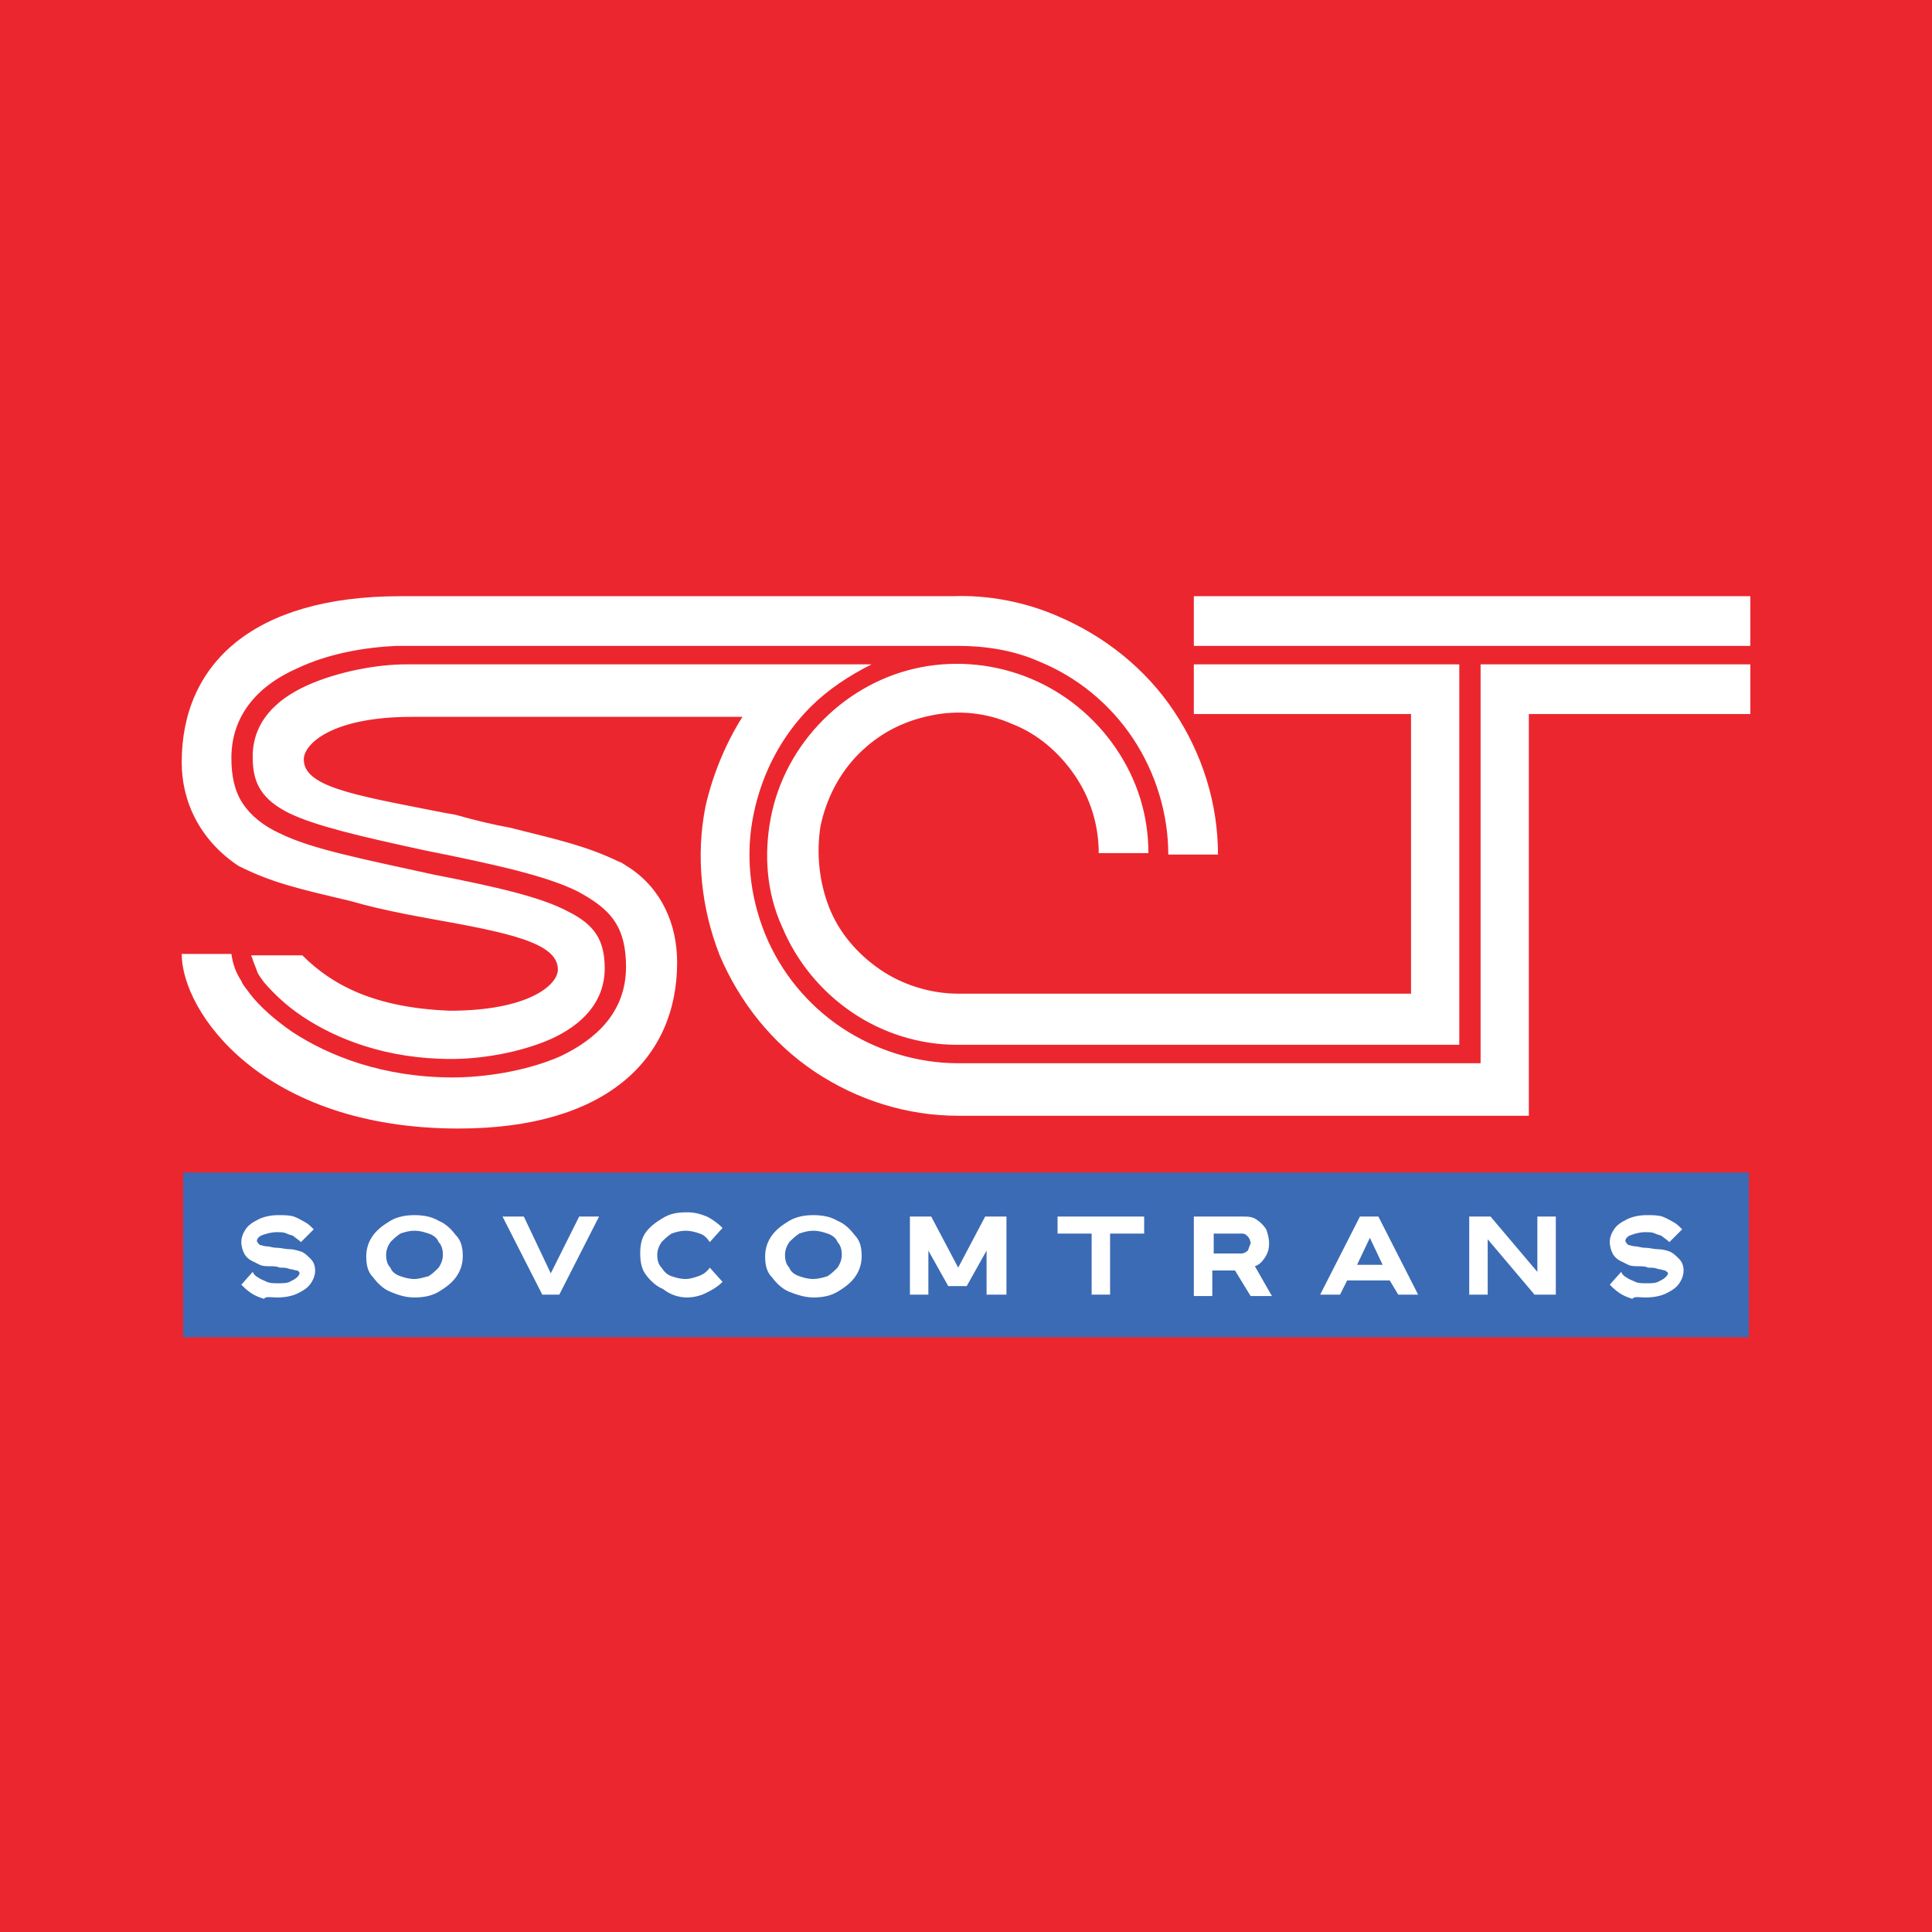 <?xml version="1.0" encoding="UTF-8"?> <!-- Generator: Adobe Illustrator 25.0.1, SVG Export Plug-In . SVG Version: 6.00 Build 0) --> <svg xmlns="http://www.w3.org/2000/svg" xmlns:xlink="http://www.w3.org/1999/xlink" id="Слой_1" x="0px" y="0px" viewBox="0 0 136.1 136.1" style="enable-background:new 0 0 136.1 136.1;" xml:space="preserve"> <style type="text/css"> .st0{fill:#EC262E;} .st1{fill:#3B6BB4;} .st2{fill:#FFFFFF;} </style> <rect x="-3.9" y="-2.8" class="st0" width="143.8" height="141.7"></rect> <g> <g> <path class="st1" d="M12.9,82.6h110.3v11.6H12.9L12.9,82.6L12.9,82.6z"></path> <path class="st2" d="M19.5,91.4c0.6,0,1.1-0.1,1.5-0.3c0.4-0.2,0.7-0.4,0.9-0.7c0.2-0.3,0.3-0.6,0.3-0.9c0-0.3-0.1-0.6-0.3-0.8 c-0.2-0.2-0.4-0.4-0.6-0.5c-0.3-0.1-0.6-0.2-0.9-0.2c-0.3,0-0.6-0.1-0.9-0.1c-0.3,0-0.5-0.1-0.7-0.1c-0.2,0-0.4-0.1-0.5-0.1 c-0.1-0.1-0.2-0.2-0.2-0.3c0-0.1,0.1-0.3,0.4-0.4c0.3-0.1,0.6-0.2,1-0.2c0.3,0,0.5,0,0.7,0.1s0.4,0.1,0.5,0.2 c0.1,0.1,0.3,0.2,0.5,0.4l0.9-0.9c-0.2-0.2-0.4-0.4-0.6-0.5c-0.2-0.1-0.5-0.3-0.8-0.4c-0.3-0.1-0.7-0.1-1.1-0.1 c-0.5,0-1,0.1-1.4,0.3c-0.4,0.2-0.7,0.4-0.9,0.7c-0.2,0.3-0.3,0.6-0.3,0.9s0.1,0.6,0.2,0.8c0.1,0.2,0.3,0.4,0.5,0.5 s0.4,0.2,0.6,0.3c0.2,0.1,0.5,0.1,0.7,0.1c0.3,0,0.5,0,0.7,0.1c0.3,0,0.5,0,0.7,0.1c0.2,0,0.4,0.1,0.5,0.1s0.2,0.1,0.2,0.2 c0,0.1-0.1,0.2-0.2,0.3c-0.1,0.1-0.3,0.2-0.5,0.3c-0.2,0.1-0.5,0.1-0.8,0.1c-0.3,0-0.6,0-0.8-0.1c-0.2-0.1-0.5-0.2-0.6-0.3 c-0.2-0.1-0.3-0.2-0.4-0.4l-0.8,0.9c0.2,0.2,0.4,0.4,0.7,0.6c0.3,0.2,0.6,0.3,0.9,0.4C18.7,91.3,19.1,91.4,19.5,91.4z"></path> <path class="st2" d="M29.2,91.4c0.6,0,1.2-0.1,1.7-0.4c0.5-0.3,0.9-0.6,1.2-1c0.3-0.4,0.5-0.9,0.5-1.5c0-0.6-0.1-1.1-0.5-1.5 c-0.3-0.4-0.7-0.8-1.2-1c-0.5-0.3-1.1-0.4-1.7-0.4s-1.2,0.1-1.7,0.4c-0.5,0.3-0.9,0.6-1.2,1c-0.3,0.4-0.5,0.9-0.5,1.5 c0,0.6,0.1,1.1,0.5,1.5c0.3,0.4,0.7,0.8,1.2,1C28,91.2,28.5,91.4,29.2,91.4z M29.2,90.1c-0.4,0-0.7-0.1-1-0.2 c-0.3-0.1-0.6-0.3-0.7-0.6c-0.2-0.2-0.3-0.5-0.3-0.9c0-0.3,0.1-0.6,0.3-0.9c0.2-0.2,0.4-0.4,0.7-0.6c0.3-0.1,0.6-0.2,1-0.2 s0.7,0.1,1,0.2c0.3,0.1,0.6,0.3,0.7,0.6c0.2,0.2,0.3,0.5,0.3,0.9c0,0.3-0.1,0.6-0.3,0.9c-0.2,0.2-0.4,0.4-0.7,0.6 C29.8,90,29.5,90.1,29.2,90.1z"></path> <path class="st2" d="M39.4,91.2l2.8-5.5h-1.4l-2,4l-1.9-4h-1.5l2.8,5.5H39.4z"></path> <path class="st2" d="M48.4,91.4c0.4,0,0.9-0.1,1.3-0.3c0.4-0.2,0.8-0.4,1.2-0.8l-0.9-1c-0.2,0.3-0.5,0.5-0.8,0.6 c-0.3,0.1-0.6,0.2-0.9,0.2c-0.4,0-0.7-0.1-1-0.2c-0.3-0.1-0.5-0.3-0.7-0.6c-0.2-0.2-0.3-0.5-0.3-0.9c0-0.3,0.1-0.6,0.3-0.9 c0.2-0.2,0.4-0.4,0.7-0.6c0.3-0.1,0.6-0.2,1-0.2c0.4,0,0.7,0.1,1,0.2c0.3,0.1,0.5,0.3,0.7,0.6l0.9-1c-0.3-0.3-0.7-0.6-1.1-0.8 c-0.5-0.2-0.9-0.3-1.4-0.3c-0.7,0-1.2,0.1-1.7,0.4c-0.5,0.3-0.9,0.6-1.2,1c-0.3,0.4-0.4,0.9-0.4,1.5c0,0.6,0.1,1.1,0.4,1.5 c0.3,0.4,0.7,0.8,1.2,1C47.2,91.2,47.8,91.4,48.4,91.4z"></path> <path class="st2" d="M57.3,91.4c0.6,0,1.2-0.1,1.7-0.4c0.5-0.3,0.9-0.6,1.2-1c0.3-0.4,0.5-0.9,0.5-1.5c0-0.6-0.1-1.1-0.5-1.5 c-0.3-0.4-0.7-0.8-1.2-1c-0.5-0.3-1.1-0.4-1.7-0.4s-1.2,0.1-1.7,0.4c-0.5,0.3-0.9,0.6-1.2,1c-0.3,0.4-0.5,0.9-0.5,1.5 c0,0.6,0.1,1.1,0.5,1.5c0.3,0.4,0.7,0.8,1.2,1C56.1,91.2,56.7,91.4,57.3,91.4z M57.3,90.1c-0.4,0-0.7-0.1-1-0.2 c-0.3-0.1-0.6-0.3-0.7-0.6c-0.2-0.2-0.3-0.5-0.3-0.9c0-0.3,0.1-0.6,0.3-0.9c0.2-0.2,0.4-0.4,0.7-0.6c0.3-0.1,0.6-0.2,1-0.2 c0.4,0,0.7,0.1,1,0.2c0.3,0.1,0.6,0.3,0.7,0.6c0.2,0.2,0.3,0.5,0.3,0.9c0,0.3-0.1,0.6-0.3,0.9c-0.2,0.2-0.4,0.4-0.7,0.6 C58,90,57.6,90.1,57.3,90.1z"></path> <path class="st2" d="M70.9,91.2v-5.5h-1.5l-1.9,3.6l-1.9-3.6h-1.5v5.5h1.3v-3.1l1.4,2.5h1.3l1.4-2.5v3.1H70.9z"></path> <path class="st2" d="M78.2,91.2v-4.3h2.4v-1.2h-6.1v1.2h2.4v4.3H78.2z"></path> <path class="st2" d="M88.4,89.2c0.3-0.1,0.5-0.3,0.7-0.6c0.2-0.3,0.3-0.6,0.3-1c0-0.4-0.1-0.7-0.2-1c-0.2-0.3-0.4-0.5-0.7-0.7 c-0.3-0.2-0.6-0.2-1-0.2h-3.4v0.9v0.3v1.4v1.2v1.8h1.3v-1.8H87l1.1,1.8h1.5L88.4,89.2z M87.9,88.1c-0.1,0.1-0.3,0.2-0.4,0.2h-2 v-1.4h2c0.2,0,0.3,0.1,0.4,0.2c0.1,0.1,0.2,0.3,0.2,0.5C88,87.8,88,87.9,87.9,88.1z"></path> <path class="st2" d="M109.6,91.2v-5.5h-1.3v3.9l-3.3-3.9h-1.5v5.5h1.3v-3.9l3.3,3.9H109.6z"></path> <path class="st2" d="M115.9,91.4c0.6,0,1.1-0.1,1.5-0.3c0.4-0.2,0.7-0.4,0.9-0.7c0.2-0.3,0.3-0.6,0.3-0.9c0-0.3-0.1-0.6-0.3-0.8 c-0.2-0.2-0.4-0.4-0.6-0.5s-0.6-0.2-0.9-0.2c-0.3,0-0.6-0.1-0.9-0.1c-0.3,0-0.5-0.1-0.7-0.1c-0.2,0-0.4-0.1-0.5-0.1 c-0.1-0.1-0.2-0.2-0.2-0.3c0-0.1,0.1-0.3,0.4-0.4c0.3-0.1,0.6-0.2,1-0.2c0.3,0,0.5,0,0.7,0.1s0.4,0.1,0.5,0.2 c0.1,0.1,0.3,0.2,0.5,0.4l0.9-0.9c-0.2-0.2-0.4-0.4-0.6-0.5c-0.2-0.1-0.5-0.3-0.8-0.4c-0.3-0.1-0.7-0.1-1.1-0.1 c-0.5,0-1,0.1-1.4,0.3c-0.4,0.2-0.7,0.4-0.9,0.7c-0.2,0.3-0.3,0.6-0.3,0.9s0.1,0.6,0.2,0.8c0.1,0.2,0.3,0.4,0.5,0.5 c0.2,0.1,0.4,0.2,0.6,0.3c0.2,0.1,0.5,0.1,0.7,0.1c0.3,0,0.5,0,0.7,0.1c0.3,0,0.5,0,0.7,0.1c0.2,0,0.4,0.1,0.5,0.1 c0.1,0.1,0.2,0.1,0.2,0.2c0,0.1-0.1,0.2-0.2,0.3c-0.1,0.1-0.3,0.2-0.5,0.3c-0.2,0.1-0.5,0.1-0.8,0.1c-0.3,0-0.6,0-0.8-0.1 c-0.2-0.1-0.5-0.2-0.6-0.3c-0.2-0.1-0.3-0.2-0.4-0.4l-0.8,0.9c0.2,0.2,0.4,0.4,0.7,0.6s0.6,0.3,0.9,0.4 C115.1,91.3,115.5,91.4,115.9,91.4z"></path> <path class="st2" d="M98.5,91.2h1.4l-2.8-5.5h-1.3l-2.8,5.5h1.4l0.5-1h3L98.5,91.2z M95.6,89.1l0.9-1.9l0.9,1.9H95.6z"></path> </g> <path class="st2" d="M12.8,53.7c0-6.9,5-11.7,15.4-11.7l7.6,0h0L67.1,42c2.5-0.1,5.1,0.4,7.4,1.4c3.3,1.4,6.2,3.7,8.2,6.7 c2,3,3.1,6.5,3.1,10.1h-3.5c0-2.9-0.9-5.8-2.5-8.2c-1.6-2.4-3.9-4.3-6.6-5.4c-1.8-0.8-3.8-1.1-5.7-1.1H56.8l0,0l-22.2,0h0h-6.4 c-0.1,0-0.2,0-0.3,0c-2.1,0.1-4.7,0.5-7,1.6c-2.5,1.1-4.6,3.1-4.6,6.3c0,1.2,0.2,2.3,0.8,3.2s1.5,1.6,2.6,2.1 c2.2,1.1,5.8,1.8,10.8,2.9c4.6,0.9,7.6,1.6,9.5,2.6c1,0.5,1.6,1,2,1.6c0.4,0.6,0.6,1.4,0.6,2.4c0,2.4-1.6,4-3.8,5 c-2.3,1-5,1.4-7,1.4c-4.6,0-8.1-1.4-10.5-3c-1.2-0.8-2.1-1.7-2.7-2.4c0,0,0,0,0,0c-0.2-0.3-0.4-0.5-0.5-0.8 c-0.1-0.3-0.2-0.5-0.3-0.8c0,0,0,0,0,0h0c0-0.1-0.1-0.2-0.1-0.3h3.6c2.1,2.1,5.1,3.7,10.4,3.9c5.5,0,7.6-1.8,7.6-2.9 c0-1.9-3.5-2.6-9.1-3.6c-0.5-0.1-1.1-0.2-1.6-0.3c-1.5-0.3-2.8-0.6-3.8-0.9c-3.8-0.9-5.6-1.3-8-2.5C14.1,59.2,12.8,56.5,12.8,53.7z M84.1,42v3.5h39.2V42H84.1z M99.4,70H67.5l0,0c-1.9,0-3.9-0.6-5.5-1.7c-1.6-1.1-2.9-2.6-3.6-4.4c-0.7-1.8-0.9-3.8-0.6-5.7 c0.4-1.9,1.3-3.7,2.7-5.1c1.4-1.4,3.1-2.3,5.1-2.7c1.9-0.4,3.9-0.2,5.7,0.6c1.8,0.7,3.3,2,4.4,3.6c1.1,1.6,1.7,3.5,1.7,5.5h3.5 c0-2.7-0.8-5.2-2.3-7.4c-1.5-2.2-3.6-3.9-6-4.9c-2.4-1-5.1-1.3-7.7-0.8c-2.6,0.5-5,1.8-6.9,3.7c-1.9,1.9-3.2,4.3-3.7,6.9 c-0.5,2.6-0.3,5.3,0.8,7.7c1,2.4,2.7,4.5,4.9,6c2.2,1.5,4.8,2.3,7.4,2.3l0,0h0h0l0,0h35.4v-0.3V70V46.8h-0.4h-3H84.1v3.5h15.3V70z M105,46.8h-0.7v28.1H67.5c-2.9,0-5.8-0.9-8.2-2.5c-2.4-1.6-4.3-3.9-5.4-6.6s-1.4-5.7-0.8-8.5c0.6-2.9,2-5.5,4-7.5 c1.2-1.2,2.7-2.2,4.3-3h-6.2l0,0H28.8v0c-0.1,0-0.1,0-0.2,0l0,0c-2,0-4.8,0.5-7,1.5c-2.2,1-3.8,2.6-3.8,5c0,1.1,0.2,1.8,0.6,2.4 c0.4,0.6,1,1.1,2,1.6c1.9,0.9,4.9,1.6,9.5,2.6c5,1,8.6,1.8,10.8,2.9c1.1,0.6,2,1.2,2.6,2.1c0.6,0.9,0.8,2,0.8,3.2 c0,3.2-2.1,5.1-4.6,6.3c-2.5,1.1-5.5,1.5-7.6,1.5v0c-4.9,0-8.7-1.5-11.3-3.2c-1.3-0.9-2.3-1.8-3-2.7c-0.2-0.3-0.5-0.6-0.6-0.9 c-0.4-0.6-0.6-1.2-0.7-1.9h-3.5c0,4.1,5.7,12.3,19.5,12.3l0,0c10.4,0,15.4-4.9,15.4-11.7c0-2.7-1.1-5.2-3.4-6.7 c-0.2-0.1-0.4-0.3-0.7-0.4c-2.3-1.1-4.1-1.5-7.7-2.4c-1.1-0.2-2.4-0.5-3.8-0.9c-0.6-0.1-1.1-0.2-1.6-0.3c-5.6-1.1-9.1-1.7-9.1-3.6 c0-1.1,2-3,7.6-3c0.4,0,0.8,0,1.1,0h5.3l0,0l0,0h16.9c-1.2,1.9-2.1,4.1-2.6,6.3c-0.7,3.5-0.3,7.2,1,10.5c1.4,3.3,3.7,6.2,6.7,8.2 c3,2,6.5,3.1,10.1,3.1l0,0h40.2v-3.5l0,0V50.3h15.6v-3.5h-15.6H105z"></path> </g> </svg> 